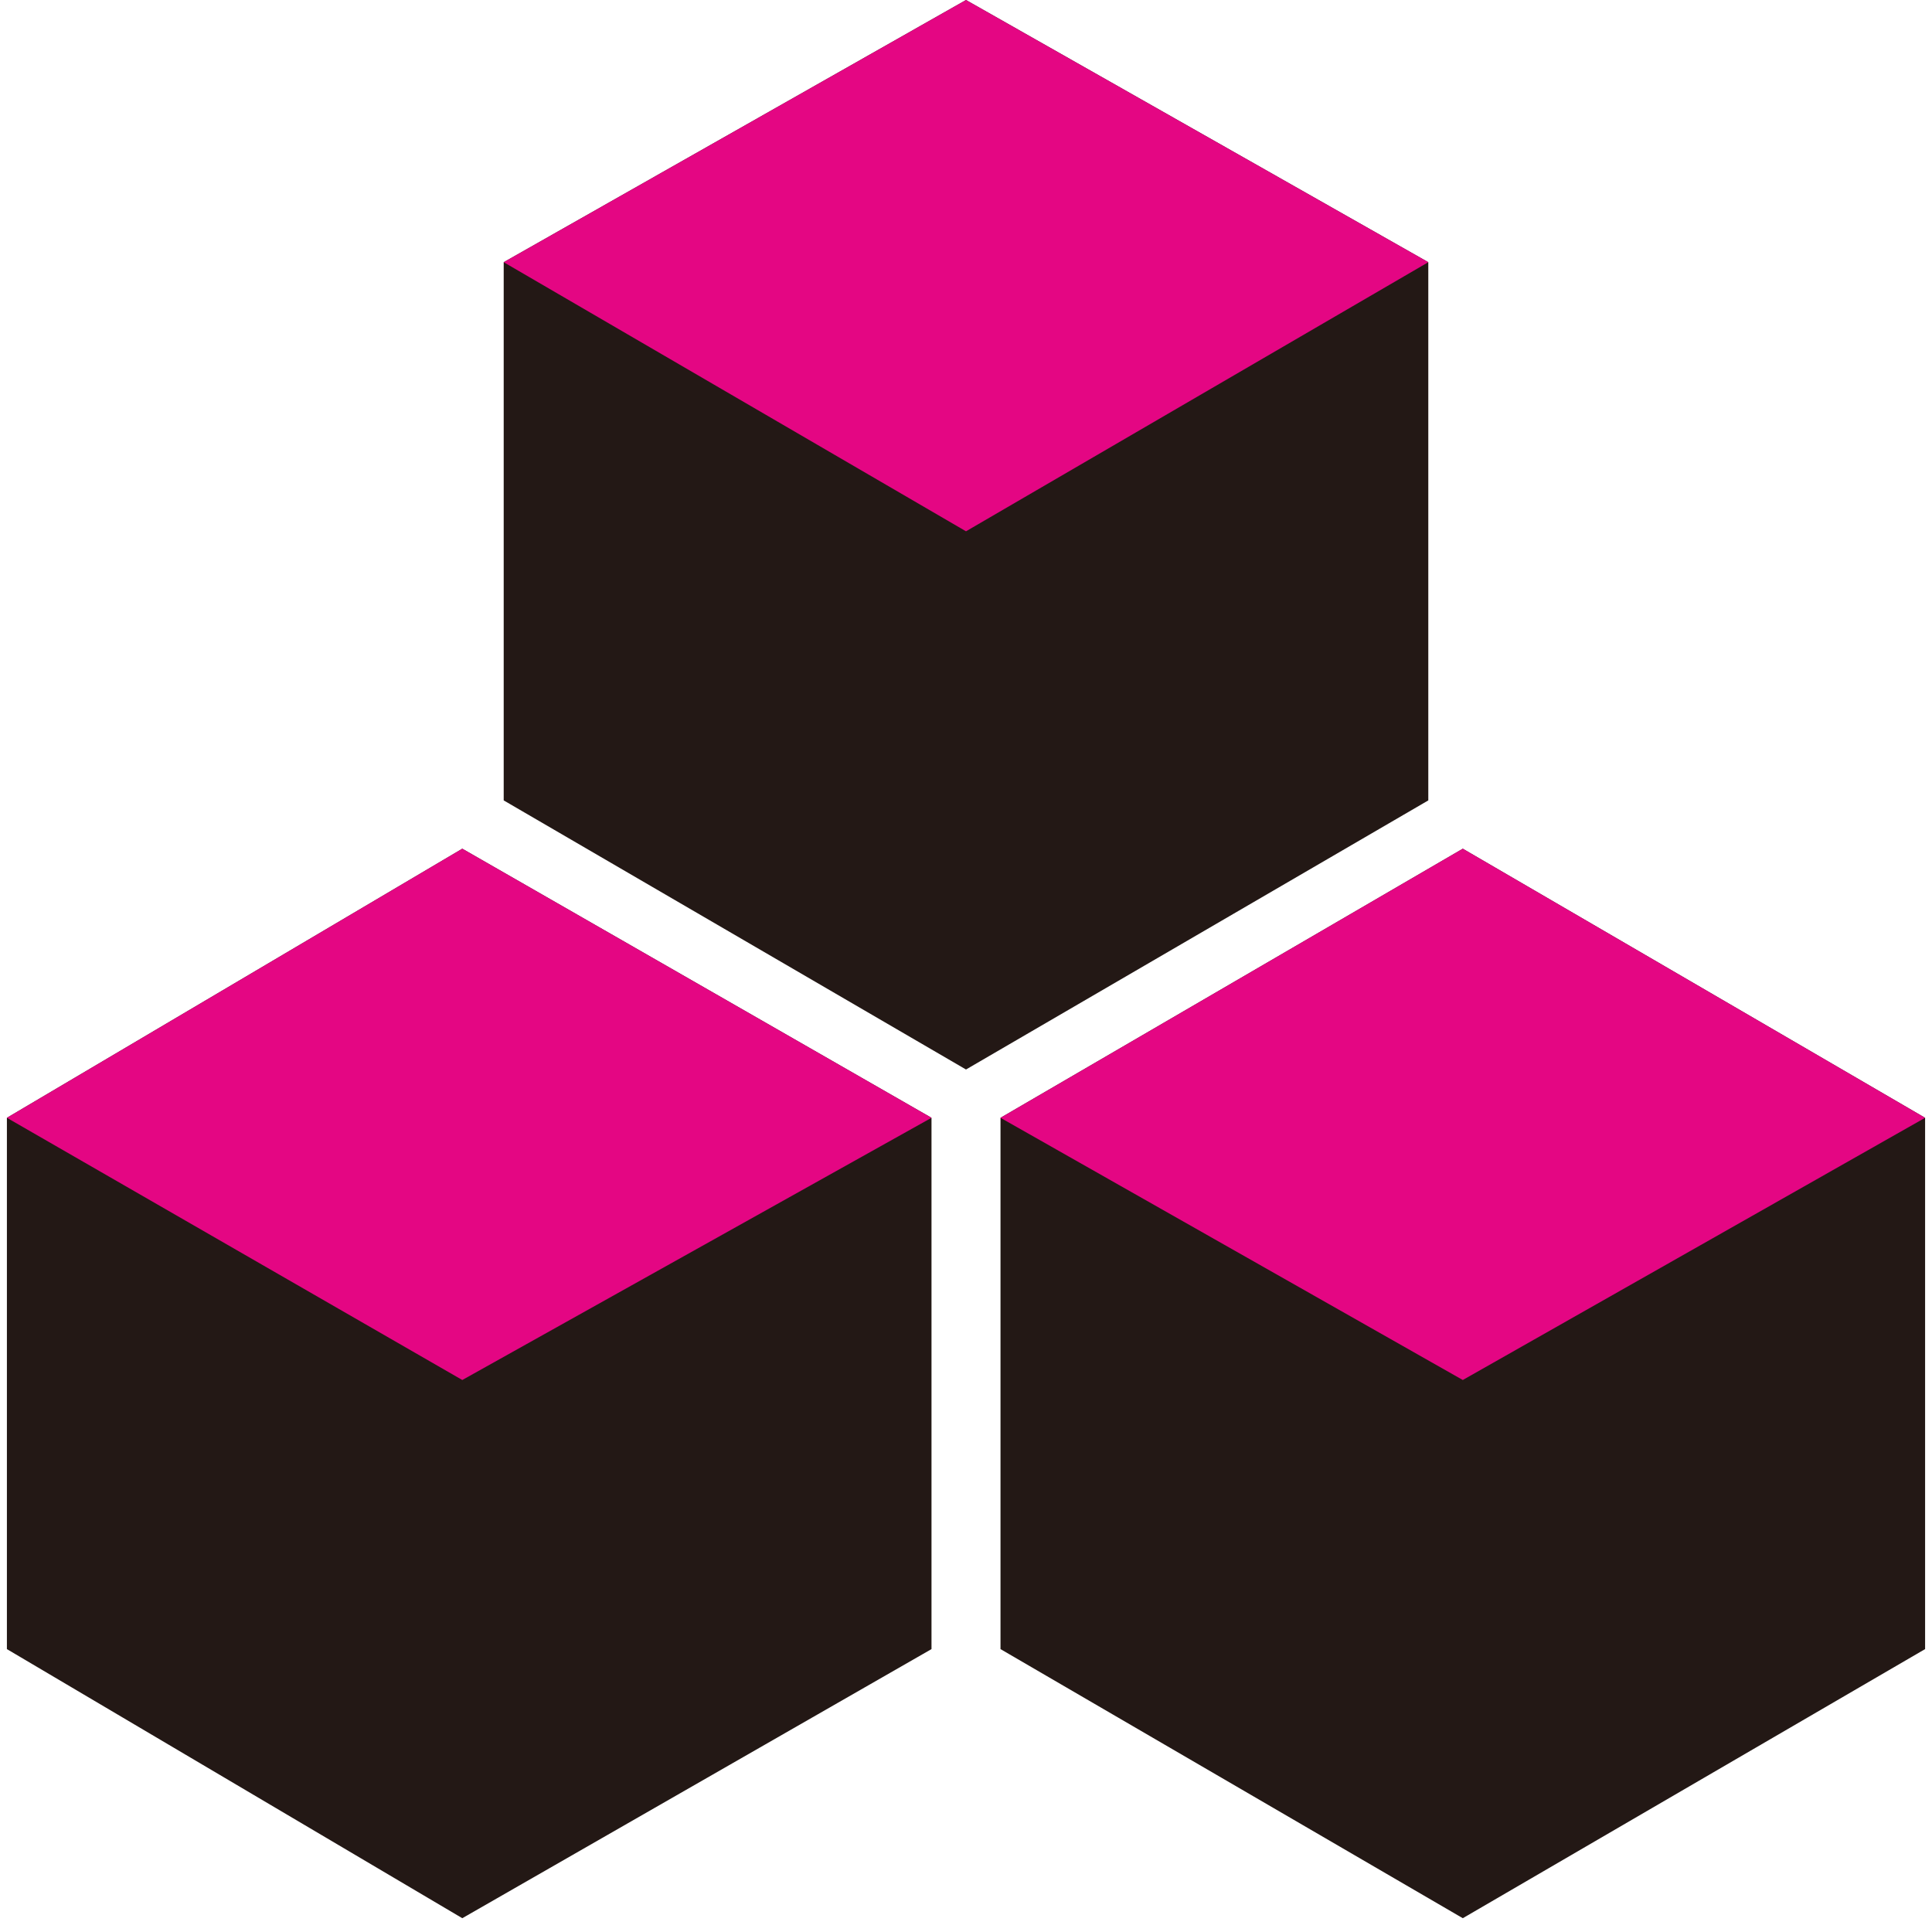 <?xml version="1.0" encoding="utf-8"?>
<!-- Generator: Adobe Illustrator 24.1.1, SVG Export Plug-In . SVG Version: 6.00 Build 0)  -->
<svg version="1.1" id="レイヤー_1" xmlns="http://www.w3.org/2000/svg" xmlns:xlink="http://www.w3.org/1999/xlink" x="0px"
	 y="0px" viewBox="0 0 28 28" style="enable-background:new 0 0 28 28;" xml:space="preserve">
<style type="text/css">
	.st0{fill:#231815;}
	.st1{fill:#E40683;}
</style>
<g id="レイヤー_2_1_">
</g>
<g id="仕上がり">
</g>
<g>
	<polygon class="st0" points="0.1,16.2 0.1,23.9 6.7,27.8 13.5,23.9 13.5,16.2 6.7,12.3 	"/>
	<polygon class="st0" points="7.3,3.8 7.3,11.6 14,15.5 20.7,11.6 20.7,3.8 14,0 	"/>
	<polygon class="st0" points="14.5,16.2 14.5,23.9 21.2,27.8 27.9,23.9 27.9,16.2 21.2,12.3 	"/>
	<polygon class="st1" points="20.7,3.8 14,0 7.3,3.8 14,7.7 	"/>
	<polygon class="st1" points="27.9,16.2 21.2,12.3 14.5,16.2 21.2,20 	"/>
	<polygon class="st1" points="13.5,16.2 6.7,12.3 0.1,16.2 6.7,20 	"/>
</g>
</svg>
